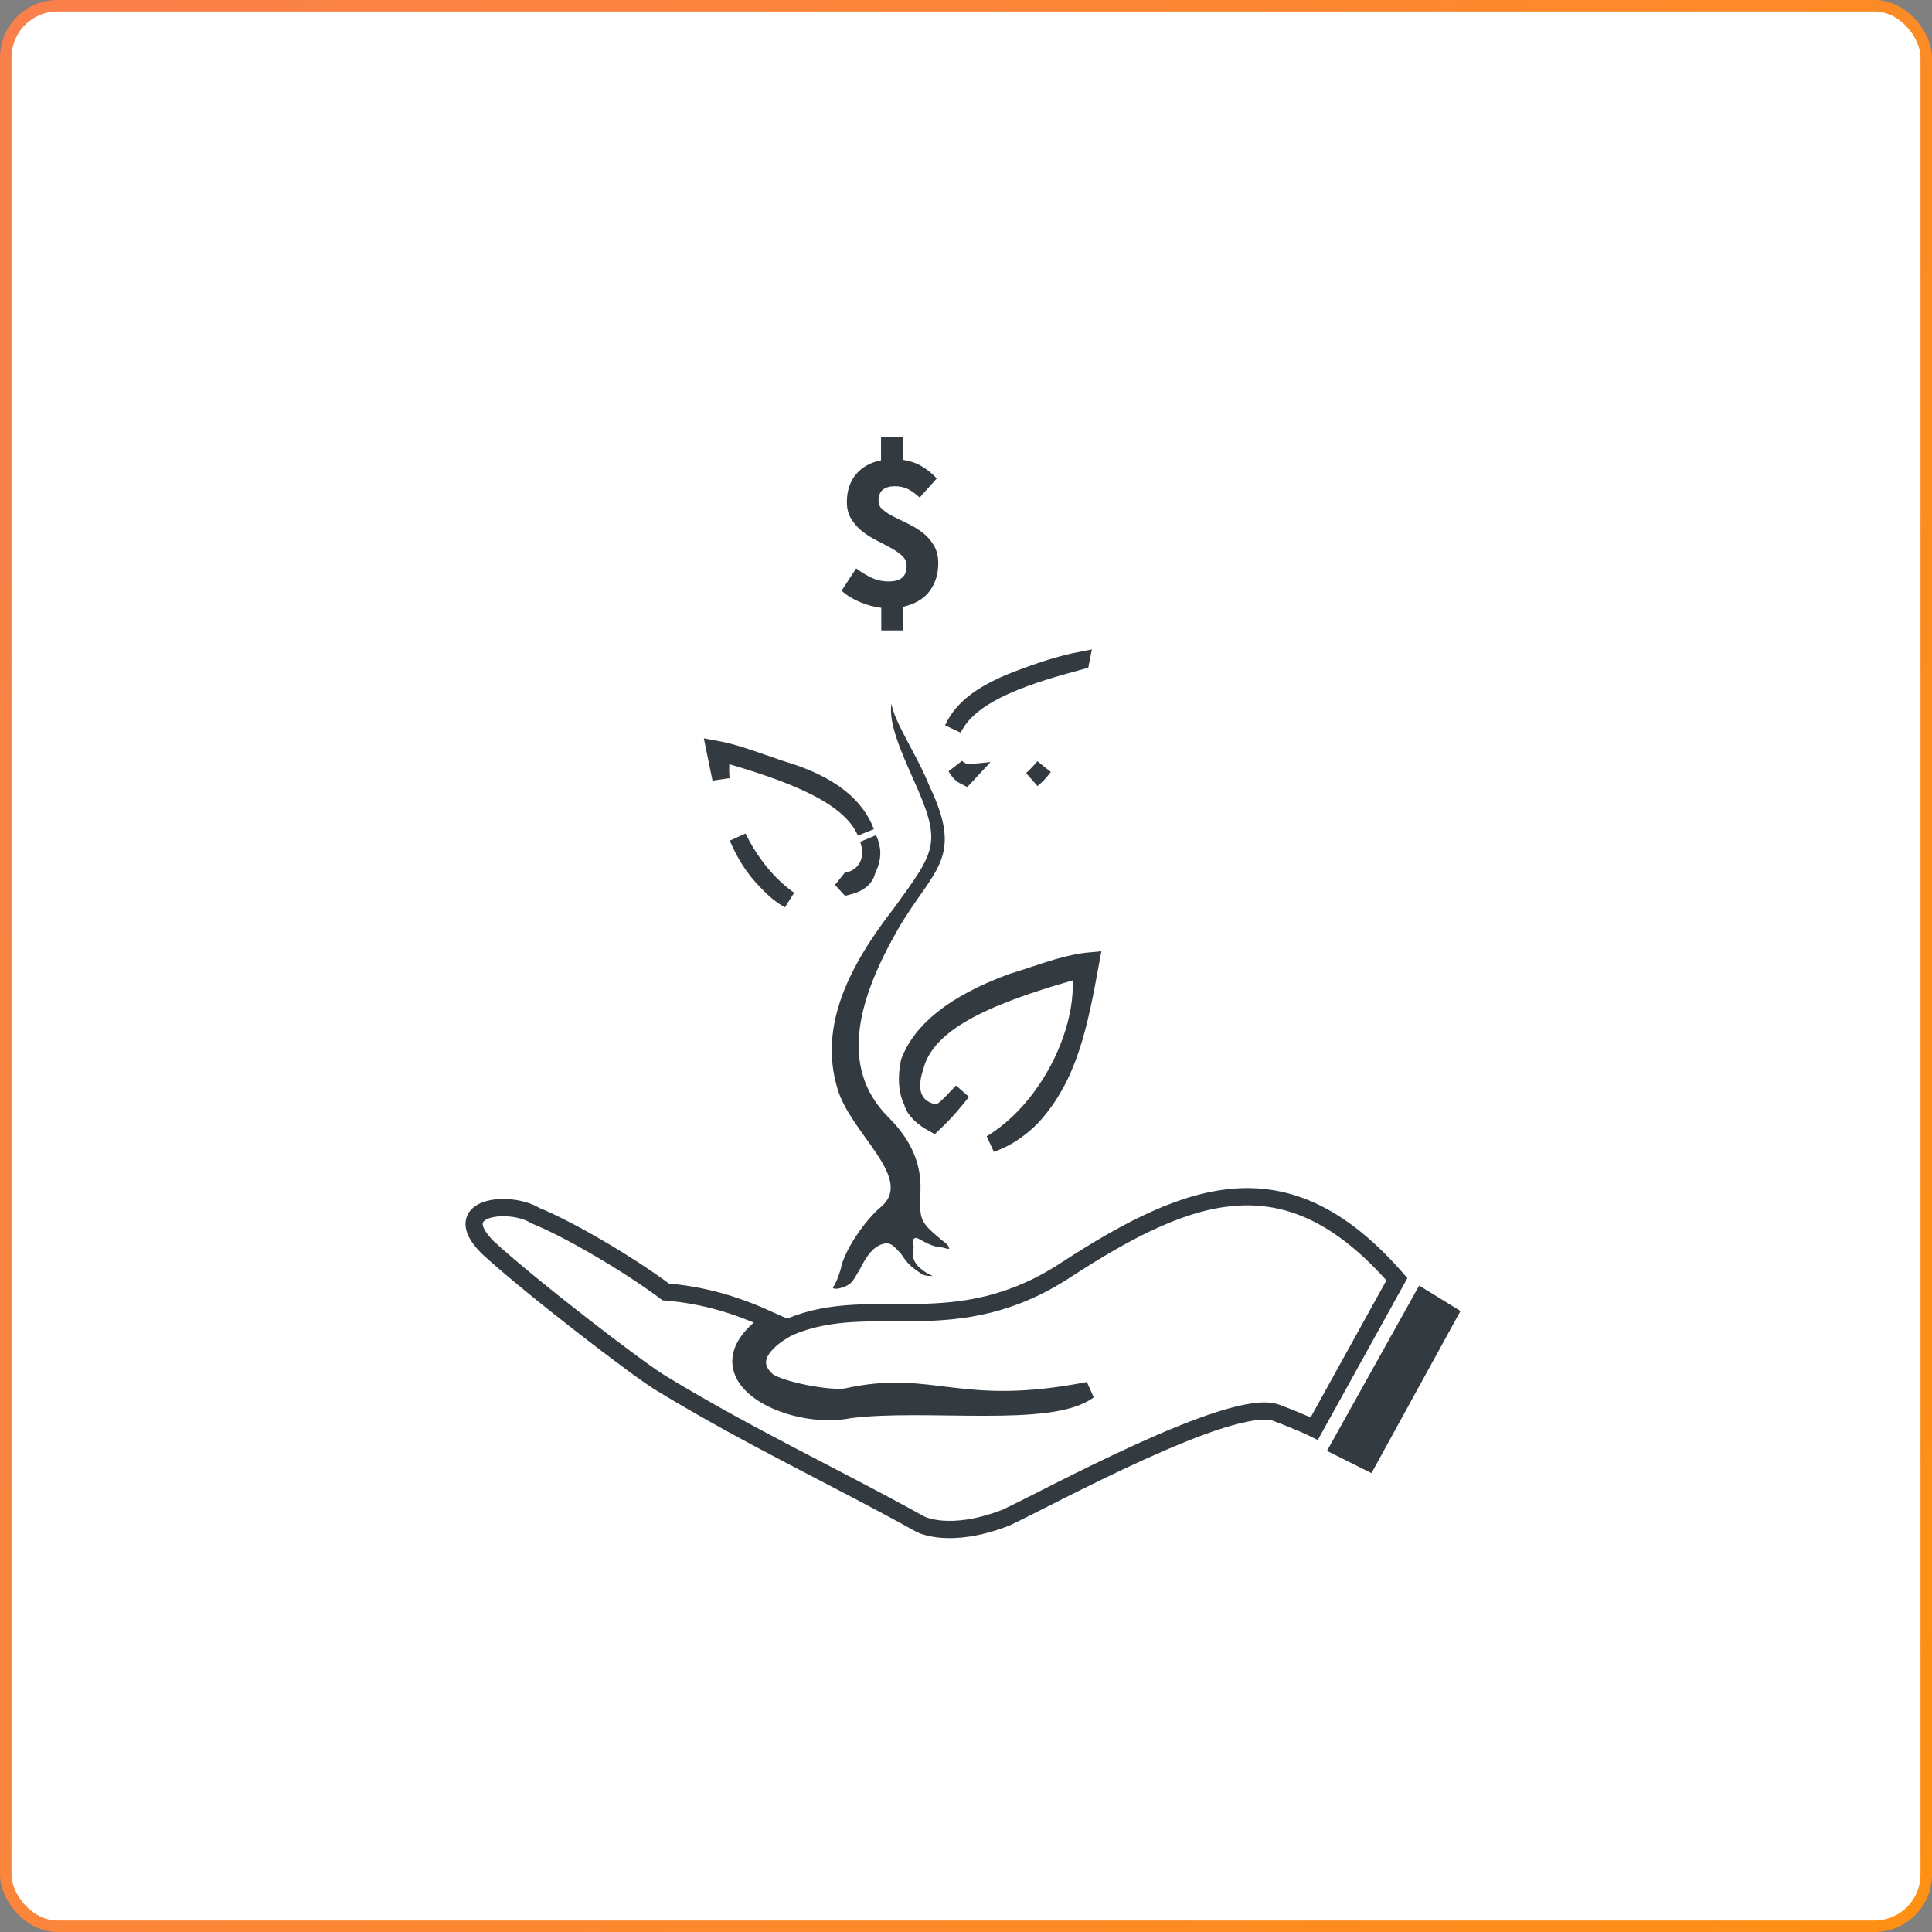 <svg width="168" height="168" viewBox="0 0 168 168" fill="none" xmlns="http://www.w3.org/2000/svg">
<rect x="0" y="0" width="168" height="168" fill="#808080" stroke="none"/>
<g clip-path="url(#clip0_126_43)">
<rect x="0.5" y="0.5" width="167" height="167" rx="4.5" fill="white" stroke="url(#paint0_linear_126_43)"/>
<path d="M79.974 43.264C79.624 42.936 79.275 42.696 78.947 42.521C78.62 42.368 78.248 42.281 77.833 42.281C77.353 42.281 77.003 42.39 76.763 42.587C76.523 42.783 76.392 43.111 76.392 43.548C76.392 43.854 76.523 44.138 76.785 44.334C77.047 44.553 77.353 44.749 77.746 44.946C78.139 45.142 78.554 45.339 78.991 45.557C79.428 45.776 79.843 46.016 80.236 46.322C80.629 46.628 80.935 46.977 81.197 47.414C81.459 47.851 81.59 48.375 81.59 48.987C81.59 49.926 81.328 50.734 80.826 51.411C80.323 52.088 79.537 52.525 78.532 52.765V54.819H76.632V52.853C76.064 52.787 75.453 52.634 74.819 52.372C74.186 52.11 73.64 51.782 73.181 51.367L74.448 49.423C74.95 49.795 75.431 50.079 75.868 50.275C76.326 50.472 76.785 50.559 77.244 50.559C77.79 50.559 78.205 50.45 78.445 50.232C78.707 50.013 78.838 49.664 78.838 49.205C78.838 48.856 78.707 48.572 78.445 48.331C78.183 48.091 77.877 47.873 77.484 47.654C77.091 47.436 76.676 47.217 76.239 46.999C75.802 46.781 75.387 46.519 74.994 46.213C74.601 45.907 74.295 45.557 74.033 45.142C73.771 44.727 73.64 44.247 73.64 43.657C73.64 42.696 73.902 41.888 74.426 41.255C74.95 40.621 75.693 40.206 76.61 40.031V38H78.51V39.988C79.144 40.075 79.69 40.272 80.17 40.556C80.651 40.84 81.066 41.189 81.459 41.604L79.974 43.264Z" fill="#333B41"/>
<path fill-rule="evenodd" clip-rule="evenodd" d="M127 114L123.406 111.789L115.389 126.164L119.26 128.099L127 114Z" fill="#333B41"/>
<path fill-rule="evenodd" clip-rule="evenodd" d="M121.471 111.236C112.072 100.454 103.778 103.219 92.721 110.406C83.045 116.764 75.858 112.341 68.671 115.382C67.012 116.211 64.524 118.147 66.735 120.082C67.841 120.911 72.264 121.74 73.646 121.464C81.11 119.805 83.322 123.123 94.656 120.911C91.339 123.399 80.558 121.74 73.923 122.57C68.671 123.675 60.101 119.529 67.012 114.829C63.971 113.447 61.207 112.618 57.889 112.341C54.572 109.853 49.32 106.813 46.555 105.707C44.344 104.325 38.815 104.877 42.409 108.471C46.002 111.788 55.678 119.252 57.613 120.358C65.353 125.058 72.541 128.375 80.005 132.522C80.005 132.522 82.493 133.904 87.469 131.969C91.062 130.31 107.096 121.464 110.966 122.846C113.177 123.675 114.283 124.228 114.283 124.228L121.471 111.236Z" stroke="#333B41" stroke-width="1.5"/>
<path fill-rule="evenodd" clip-rule="evenodd" d="M74.753 110.406C75.306 109.3 75.859 108.471 76.688 108.195C77.517 107.918 77.794 108.471 78.347 109.024C78.899 109.853 79.176 110.13 80.005 110.683C80.282 110.959 80.835 110.959 81.111 110.959L80.558 110.683C79.729 110.13 79.176 109.577 79.452 108.471C79.452 108.195 79.176 107.642 79.729 107.642C80.282 107.918 81.111 108.471 81.94 108.471C81.94 108.471 82.77 108.747 82.493 108.471C82.493 108.195 81.94 107.918 81.664 107.642C80.005 106.259 80.005 105.983 80.005 104.048C80.282 101.284 79.176 99.072 77.241 97.137C72.818 92.714 74.753 86.632 78.07 80.827C81.111 75.575 83.875 74.745 80.835 68.387C79.729 65.623 77.794 62.858 77.517 61.2C77.517 60.647 77.517 60.923 77.517 61.2C77.241 62.858 78.347 65.346 79.452 67.834C81.94 73.363 81.387 73.916 77.794 78.892C73.924 83.868 71.159 89.12 72.818 94.649C73.924 98.519 79.452 102.389 76.688 104.877C75.306 105.983 73.371 108.747 73.094 110.406C72.818 111.235 72.818 111.235 72.541 111.788C72.265 112.065 72.541 112.065 72.818 112.065C74.2 111.788 74.2 111.235 74.753 110.406Z" fill="#333B41"/>
<path d="M93.068 84.529L93.98 84.268L94.023 85.216C94.171 88.468 92.778 92.366 90.489 95.442C89.302 97.037 87.841 98.454 86.18 99.449C87.273 99.074 88.476 98.384 89.693 97.169C92.928 93.679 93.82 89.242 94.856 83.554C93.89 83.64 92.939 83.856 91.962 84.139C91.321 84.325 90.677 84.536 90.011 84.757C89.971 84.77 89.93 84.784 89.89 84.797C89.272 85.002 88.636 85.213 87.983 85.409C82.854 87.302 80.079 89.659 79.07 92.365C78.82 93.654 78.855 94.819 79.293 95.696L79.33 95.77L79.35 95.85C79.524 96.543 80.225 97.185 81.166 97.702C82.218 96.713 82.95 95.83 83.671 94.912C83.496 95.093 83.332 95.265 83.177 95.428C83.051 95.56 82.931 95.686 82.816 95.806C82.62 96.008 82.429 96.198 82.255 96.35C82.097 96.486 81.877 96.658 81.624 96.743L81.435 96.806L81.24 96.767C80.345 96.588 79.673 96.094 79.397 95.266C79.15 94.525 79.273 93.655 79.561 92.78C80.055 90.847 81.571 89.336 83.814 88.055C86.072 86.764 89.184 85.639 93.068 84.529Z" stroke="#333B41" stroke-width="1.5"/>
<path d="M66.36 66.364C64.883 65.849 63.597 65.4 62.159 65.138C62.208 65.379 62.257 65.618 62.304 65.853C62.435 66.496 62.562 67.12 62.691 67.725C62.655 67.277 62.647 66.838 62.67 66.412L62.719 65.467L63.629 65.732C66.961 66.704 69.654 67.69 71.631 68.805C73.395 69.799 74.683 70.947 75.288 72.367C74.448 70.106 72.237 68.169 67.906 66.895L67.894 66.891L67.881 66.887C67.346 66.708 66.842 66.533 66.36 66.364ZM65.685 75.331C65.1 74.544 64.585 73.692 64.153 72.809C64.759 74.253 65.558 75.547 66.713 76.703L66.723 76.713L66.733 76.723C67.369 77.408 68.008 77.9 68.625 78.247C67.505 77.458 66.514 76.446 65.685 75.331ZM75.464 75.515C75.898 74.647 75.911 73.813 75.501 72.946C75.785 73.732 75.797 74.513 75.511 75.179C75.205 75.893 74.593 76.388 73.829 76.578L73.617 76.631L73.41 76.562C73.325 76.534 73.244 76.497 73.168 76.455C73.342 76.653 73.526 76.856 73.722 77.063L73.742 77.058C74.701 76.819 75.224 76.403 75.407 75.669L75.427 75.589L75.464 75.515Z" stroke="#333B41" stroke-width="1.5"/>
<path d="M90.782 66.673C90.456 67.062 90.108 67.432 89.74 67.777C89.907 67.637 90.075 67.484 90.243 67.317C90.433 67.107 90.612 66.892 90.782 66.673ZM93.99 57.463C93.993 57.448 93.996 57.434 93.999 57.419C92.467 57.717 90.89 58.196 89.114 58.862L89.114 58.862L89.103 58.866C85.625 60.108 83.715 61.508 82.864 63.382C83.443 62.192 84.486 61.221 85.954 60.377C87.663 59.396 90.017 58.547 93.076 57.712L93.99 57.463ZM83.914 67.164C83.613 67.064 83.353 66.91 83.14 66.712C83.328 67.058 83.588 67.341 83.951 67.521C84.056 67.411 84.157 67.304 84.255 67.198C84.221 67.201 84.186 67.203 84.151 67.203H84.029L83.914 67.164Z" stroke="#333B41" stroke-width="1.5"/>
</g>
<defs>
<linearGradient id="paint0_linear_126_43" x1="-7.443" y1="24.889" x2="195.1" y2="114.913" gradientUnits="userSpaceOnUse">
<stop stop-color="#F9804B"/>
<stop offset="1" stop-color="#FE9013"/>
</linearGradient>
<clipPath id="clip0_126_43">
<rect width="168" height="244" rx="5" fill="white"/>
</clipPath>
</defs>
</svg>
